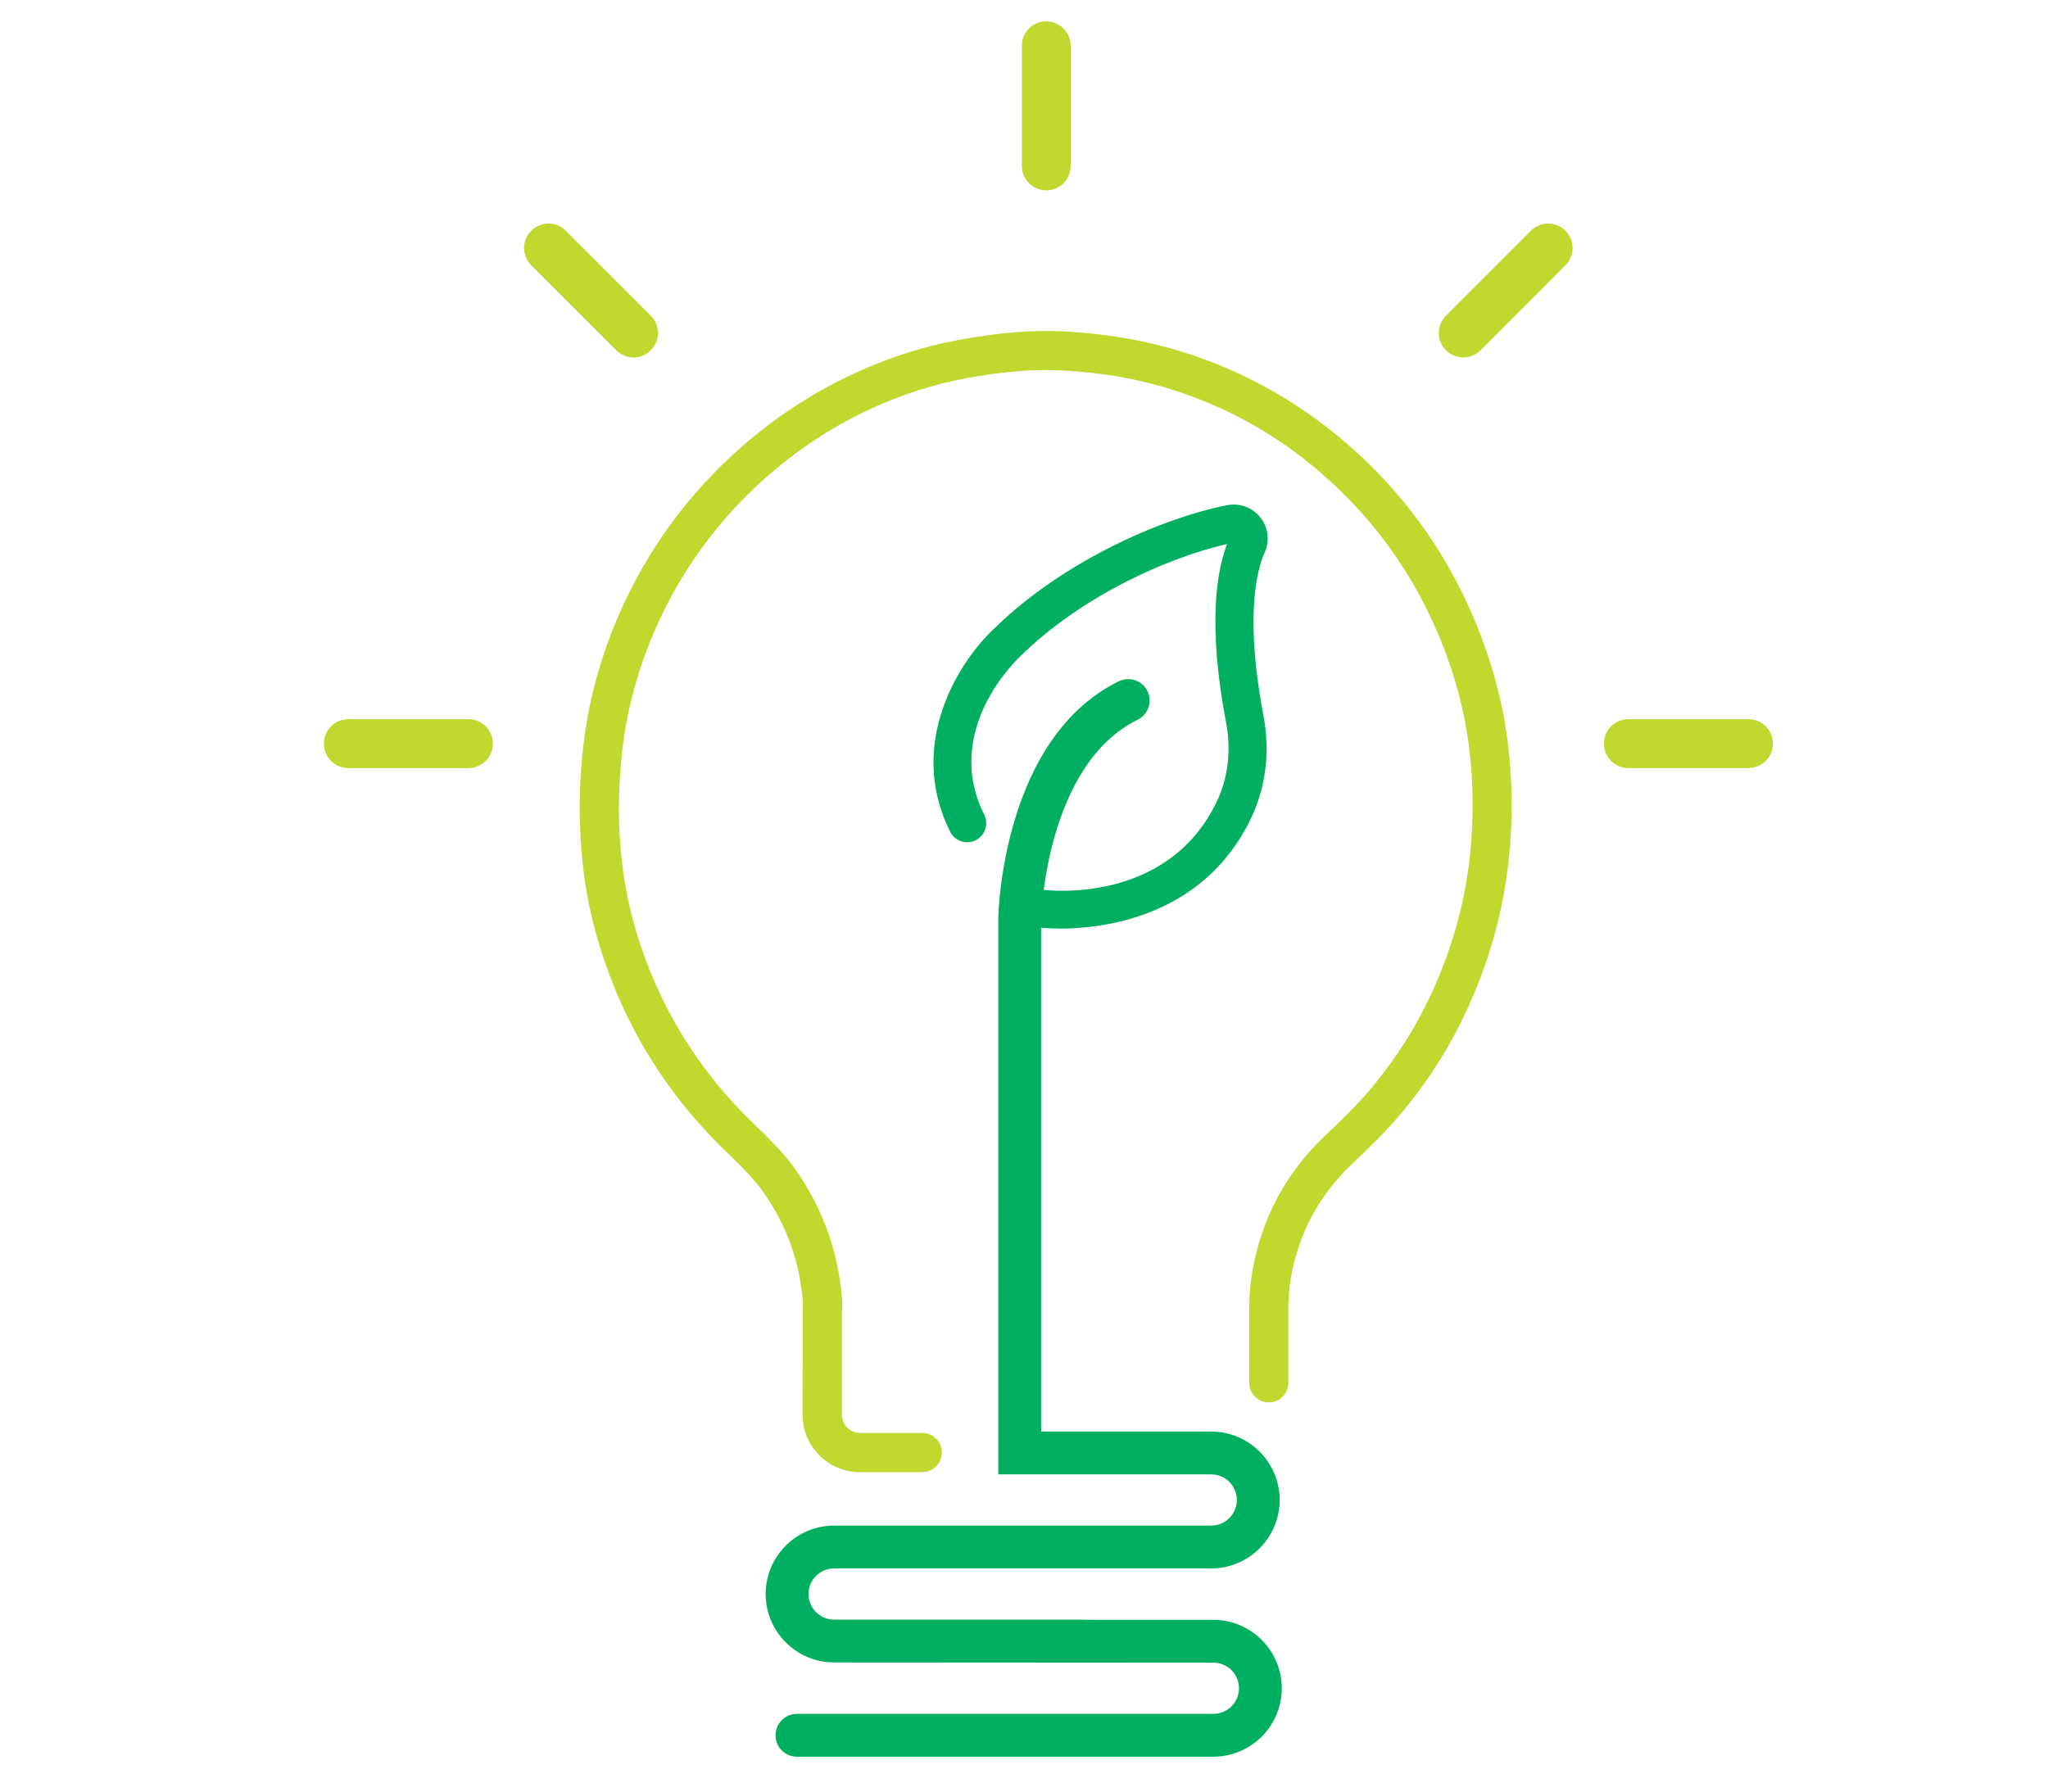 <?xml version="1.0" encoding="UTF-8"?><svg id="Layer_1" xmlns="http://www.w3.org/2000/svg" viewBox="0 0 368 322"><defs><style>.cls-1{fill:#00b060;}.cls-2{fill:#c1d82f;}</style></defs><path class="cls-2" d="M165.69,264.59h-11.18c-5.68,0-10.3-4.62-10.3-10.3l.04-19.13c.05-.32.04-.76,0-1.35-.61-7.14-2.87-13.46-6.93-19.32-1.78-2.57-4.05-4.78-6.45-7.12l-1.1-1.07c-8.51-8.36-15.06-18.13-19.46-29.03-2.6-6.44-4.36-12.89-5.25-19.18-1.09-7.77-1.18-15.83-.26-23.93,1.07-9.42,3.83-18.69,8.2-27.54,4.41-8.93,10.35-16.98,17.65-23.93,6.76-6.44,14.41-11.66,22.73-15.52,6.17-2.86,12.54-4.91,18.94-6.09,7.2-1.32,13.19-1.8,18.85-1.51,8.76.46,16.69,1.98,24.26,4.66,8.77,3.1,16.9,7.65,24.17,13.5,11.84,9.53,20.66,21.57,26.21,35.79,2.39,6.12,4.05,12.31,4.91,18.39,1.1,7.71,1.19,15.63.27,23.54-1.1,9.5-3.87,18.85-8.23,27.78-3.16,6.47-7.21,12.55-12.03,18.08-2.38,2.72-4.97,5.2-7.48,7.6l-.49.47c-5.84,5.58-9.49,12.47-10.84,20.48-.31,1.84-.45,3.77-.42,5.73v12.95c0,1.94-1.57,3.51-3.51,3.51s-3.51-1.57-3.51-3.51v-12.89c-.04-2.33.13-4.7.52-6.97,1.62-9.53,5.96-17.73,12.92-24.39l.49-.47c2.51-2.4,4.87-4.66,7.04-7.14,4.42-5.06,8.12-10.62,11.01-16.54,4.01-8.22,6.55-16.8,7.57-25.51.85-7.32.77-14.63-.25-21.74-.79-5.55-2.31-11.21-4.5-16.82-5.11-13.06-13.21-24.12-24.08-32.87-6.65-5.36-14.09-9.51-22.11-12.35-6.92-2.45-14.21-3.85-22.28-4.27-5.1-.26-10.57.18-17.21,1.4-5.81,1.07-11.62,2.94-17.25,5.55-7.62,3.54-14.63,8.33-20.84,14.23-6.7,6.38-12.15,13.77-16.19,21.96-4.01,8.12-6.54,16.61-7.52,25.22-.86,7.52-.78,14.97.24,22.16.8,5.72,2.42,11.62,4.81,17.52,4.04,10,10.05,18.97,17.87,26.65l1.08,1.05c2.54,2.47,5.16,5.03,7.33,8.15,4.7,6.8,7.45,14.44,8.15,22.73.09,1.03.08,1.88,0,2.68v18.39c0,1.8,1.47,3.27,3.27,3.27h11.18c1.94,0,3.51,1.57,3.51,3.51s-1.57,3.51-3.51,3.51Z"/><path class="cls-1" d="M218.03,315.73h-74.83c-2.13,0-3.85-1.72-3.85-3.85s1.72-3.85,3.85-3.85h74.83c2.54,0,4.6-2.06,4.6-4.6s-2.06-4.6-4.6-4.6l-68.15-.04c-6.78,0-12.3-5.52-12.3-12.3s5.52-12.3,12.3-12.3h67.76c2.54,0,4.6-2.06,4.6-4.6s-2.06-4.6-4.6-4.6h-38.26v-100.07c.03-1.4.95-32.32,21.65-42.47,1.91-.94,4.22-.15,5.15,1.76s.15,4.22-1.76,5.15c-16.49,8.09-17.33,35.37-17.34,35.65v92.28h30.56c6.78,0,12.3,5.52,12.3,12.3s-5.52,12.3-12.3,12.3h-67.76c-2.54,0-4.6,2.06-4.6,4.6s2.06,4.6,4.6,4.6h44.08l2.02.04h22.04c6.78,0,12.3,5.52,12.3,12.3s-5.52,12.3-12.3,12.3Z"/><path class="cls-1" d="M190.36,166.88c-2.26,0-3.65-.17-3.71-.18-1.87-.25-3.19-1.96-2.94-3.83.25-1.87,1.96-3.19,3.83-2.94h0c.9.11,22.22,2.59,31.05-15.76,2.09-4.34,2.68-9.31,1.71-14.39-1.84-9.65-3.25-22.82.18-32-10.88,2.48-26.11,9.43-36.84,19.88l-.1.09c-.58.53-14.36,13.34-6.69,28.67.84,1.69.16,3.74-1.53,4.59-1.68.85-3.74.16-4.59-1.53-7.99-15.98,1.83-31,8.18-36.76,12.18-11.83,29.64-19.54,41.56-21.92,2.25-.45,4.55.39,5.98,2.18,1.43,1.79,1.74,4.19.81,6.27-2.6,5.83-2.69,16.5-.25,29.26,1.25,6.53.47,12.98-2.26,18.64-8.53,17.73-26.58,19.75-34.38,19.75Z"/><path class="cls-2" d="M113.84,64.24c-1.12,0-2.25-.43-3.11-1.29l-15.27-15.27c-1.72-1.72-1.72-4.5,0-6.21,1.71-1.72,4.5-1.72,6.21,0l15.27,15.27c1.72,1.72,1.72,4.5,0,6.21-.86.86-1.98,1.29-3.11,1.29Z"/><path class="cls-2" d="M84.18,138.04h-21.59c-2.43,0-4.39-1.97-4.39-4.39s1.97-4.39,4.39-4.39h21.59c2.43,0,4.39,1.97,4.39,4.39s-1.97,4.39-4.39,4.39Z"/><path class="cls-2" d="M188,34.21c-2.43,0-4.39-1.97-4.39-4.39V8.23c0-2.43,1.97-4.39,4.39-4.39s4.39,1.97,4.39,4.39v21.59c0,2.43-1.97,4.39-4.39,4.39Z"/><path class="cls-2" d="M262.93,64.24c-1.12,0-2.25-.43-3.11-1.29-1.72-1.72-1.72-4.5,0-6.21l15.26-15.27c1.71-1.72,4.5-1.72,6.21,0s1.72,4.5,0,6.21l-15.26,15.27c-.86.86-1.98,1.29-3.11,1.29Z"/><path class="cls-2" d="M314.18,138.04h-21.59c-2.43,0-4.39-1.97-4.39-4.39s1.97-4.39,4.39-4.39h21.59c2.43,0,4.39,1.97,4.39,4.39s-1.97,4.39-4.39,4.39Z"/></svg>